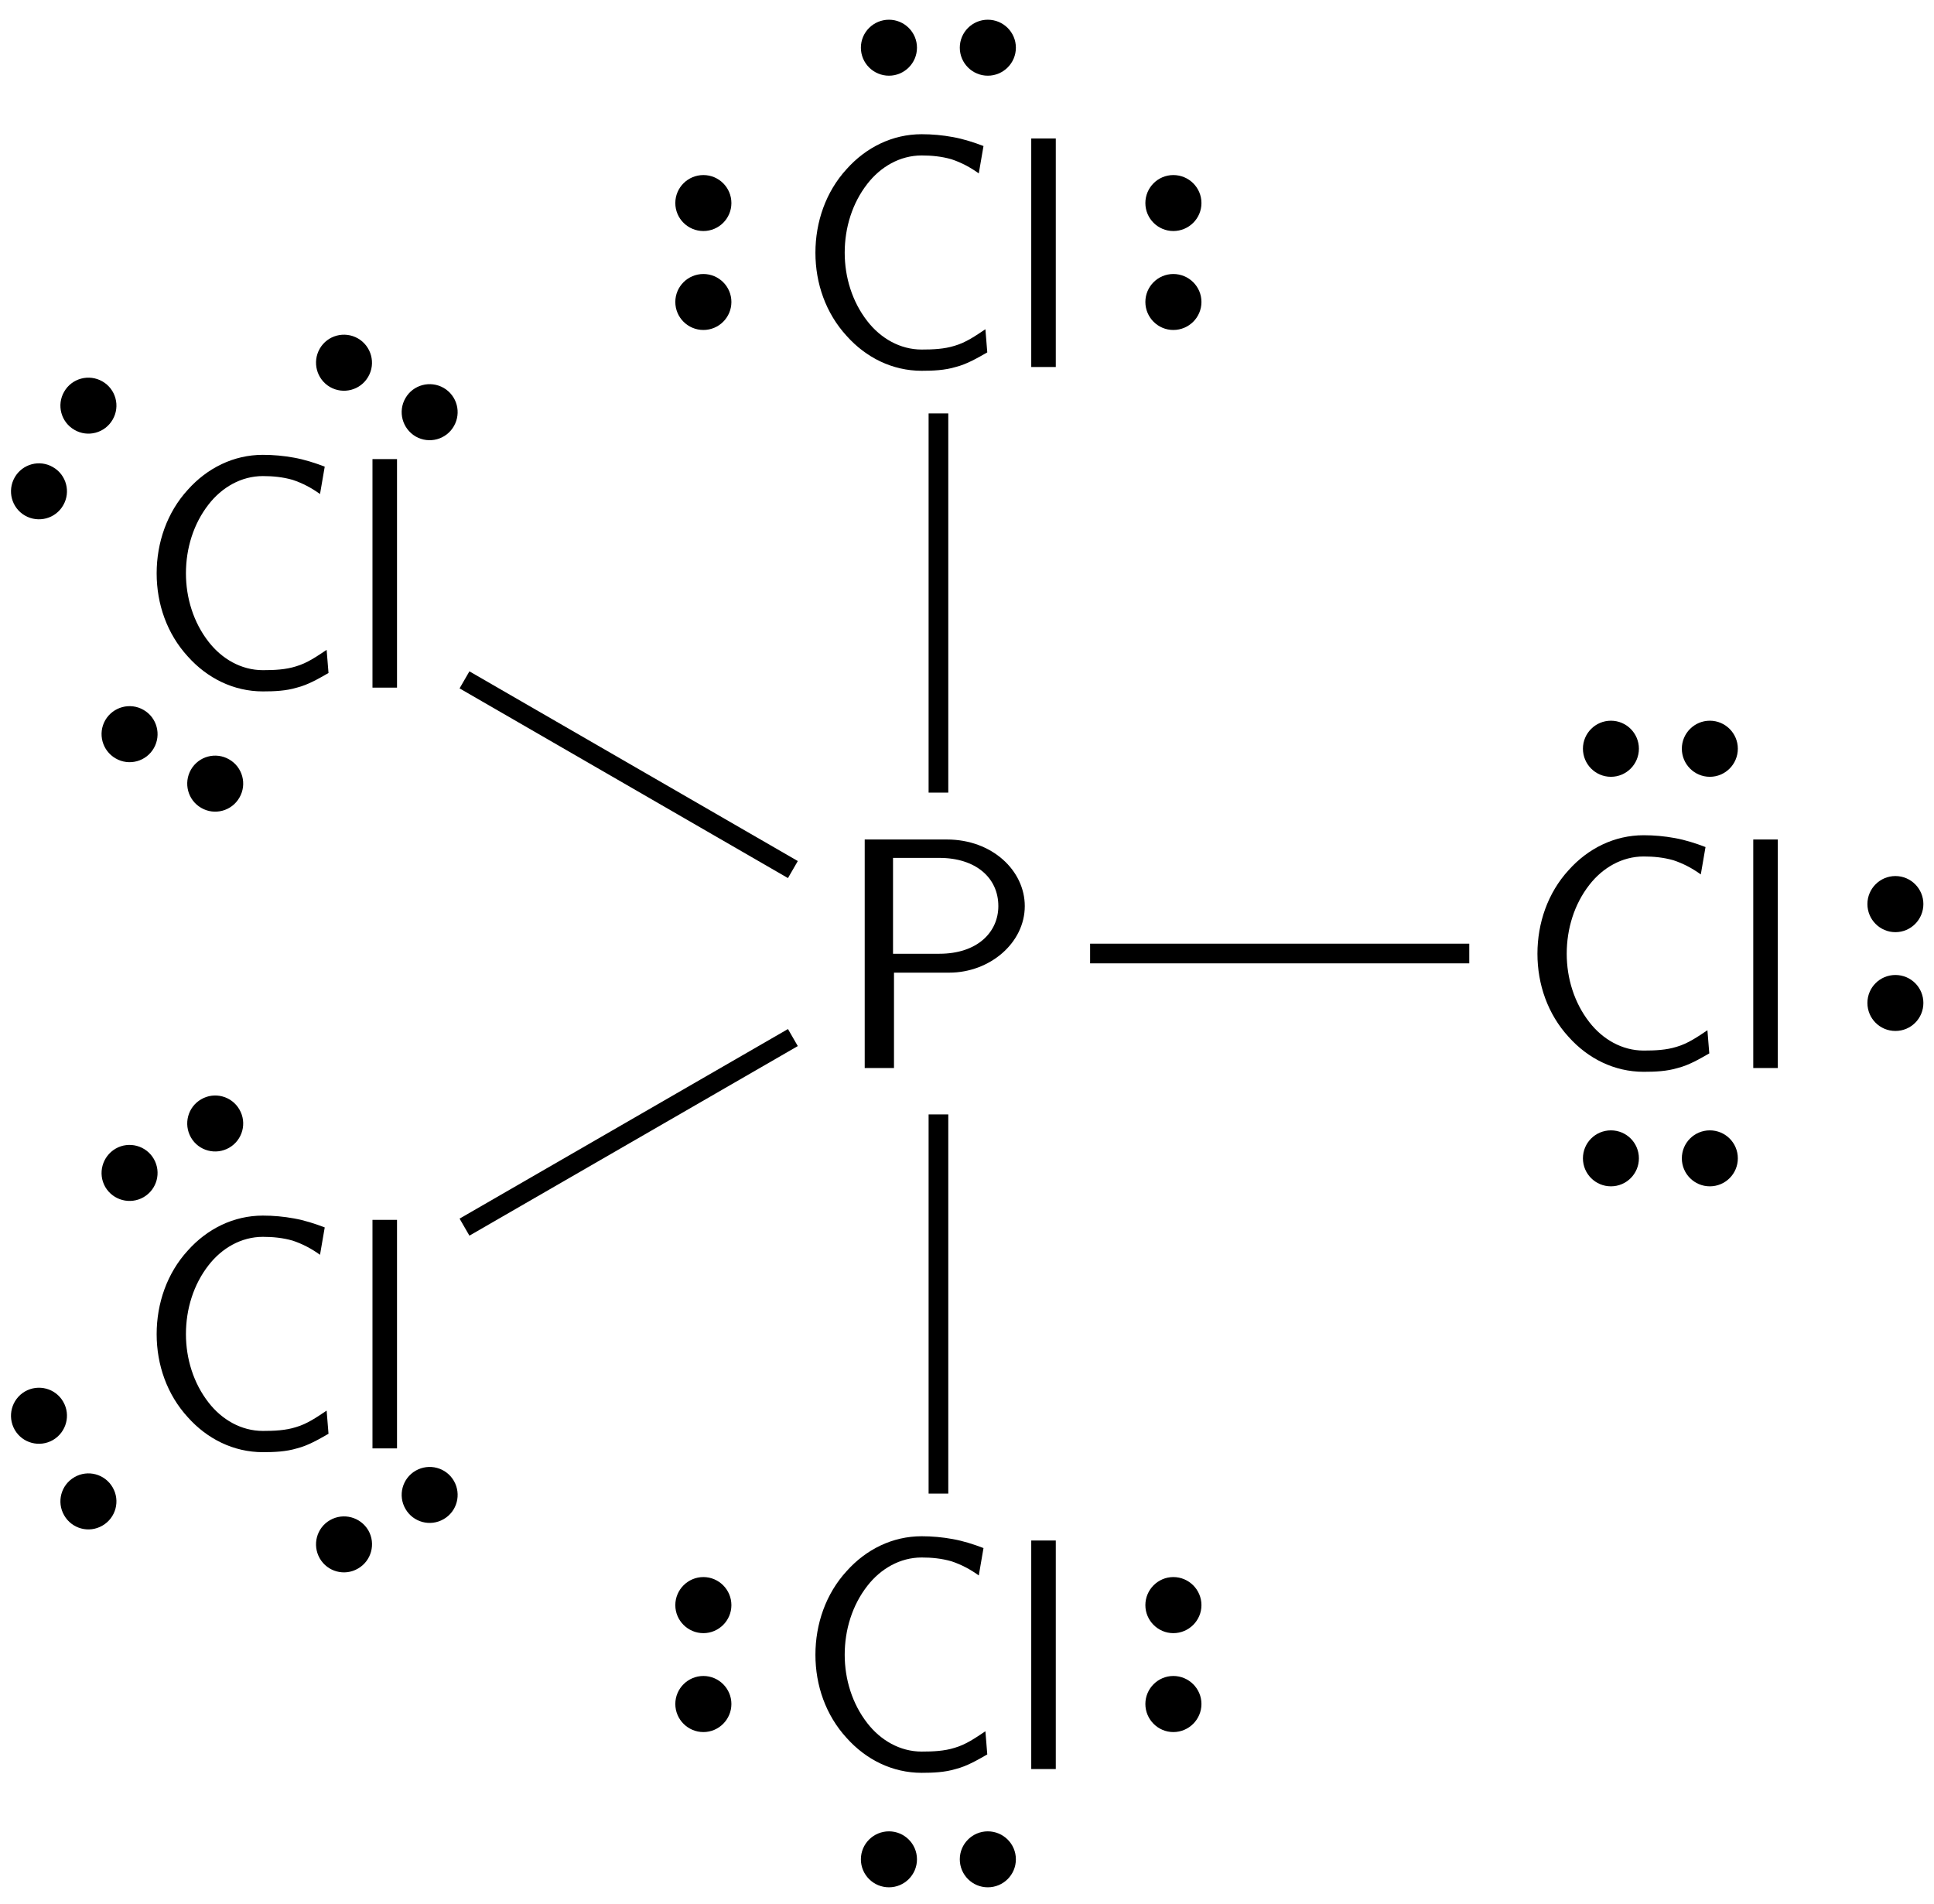 <?xml version="1.0" encoding="UTF-8"?>
<svg xmlns="http://www.w3.org/2000/svg" xmlns:xlink="http://www.w3.org/1999/xlink" width="64" height="63" viewBox="0 0 64 63">
<defs>
<g>
<g id="glyph-0-0">
<path d="M 6.344 -5.359 C 6.344 -6.531 5.266 -7.562 3.766 -7.562 L 1.047 -7.562 L 1.047 0 L 2.016 0 L 2.016 -3.156 L 3.844 -3.156 C 5.188 -3.156 6.344 -4.141 6.344 -5.359 Z M 5.469 -5.359 C 5.469 -4.5 4.781 -3.781 3.516 -3.781 L 1.984 -3.781 L 1.984 -6.953 L 3.516 -6.953 C 4.719 -6.953 5.469 -6.297 5.469 -5.359 Z M 5.469 -5.359 "/>
</g>
<g id="glyph-0-1">
<path d="M 6.406 -0.484 L 6.344 -1.25 C 6.016 -1.031 5.703 -0.812 5.328 -0.703 C 4.984 -0.594 4.609 -0.578 4.234 -0.578 C 3.516 -0.578 2.875 -0.953 2.438 -1.516 C 1.938 -2.156 1.688 -2.969 1.688 -3.781 C 1.688 -4.609 1.938 -5.422 2.438 -6.062 C 2.875 -6.625 3.516 -7 4.234 -7 C 4.562 -7 4.891 -6.969 5.219 -6.875 C 5.547 -6.766 5.844 -6.609 6.125 -6.406 L 6.281 -7.312 C 5.953 -7.438 5.609 -7.547 5.266 -7.609 C 4.922 -7.672 4.578 -7.703 4.234 -7.703 C 3.266 -7.703 2.391 -7.266 1.75 -6.547 C 1.062 -5.797 0.719 -4.797 0.719 -3.781 C 0.719 -2.766 1.062 -1.781 1.75 -1.031 C 2.391 -0.312 3.266 0.125 4.234 0.125 C 4.609 0.125 5 0.109 5.359 0 C 5.734 -0.094 6.078 -0.297 6.406 -0.484 Z M 6.406 -0.484 "/>
</g>
<g id="glyph-0-2">
<path d="M 1.703 0 L 1.703 -7.562 L 0.891 -7.562 L 0.891 0 Z M 1.703 0 "/>
</g>
</g>
</defs>
<g fill="rgb(0%, 0%, 0%)" fill-opacity="1">
<use xlink:href="#glyph-0-0" x="27.568" y="35.34"/>
</g>
<g fill="rgb(0%, 0%, 0%)" fill-opacity="1">
<use xlink:href="#glyph-0-1" x="50.158" y="35.34"/>
<use xlink:href="#glyph-0-2" x="57.128" y="35.34"/>
</g>
<path fill-rule="nonzero" fill="rgb(0%, 0%, 0%)" fill-opacity="1" stroke-width="0.399" stroke-linecap="butt" stroke-linejoin="miter" stroke="rgb(0%, 0%, 0%)" stroke-opacity="1" stroke-miterlimit="10" d="M -0 -0.909 C -0.403 -0.909 -0.727 -1.233 -0.727 -1.635 C -0.727 -2.038 -0.403 -2.362 -0 -2.362 C 0.402 -2.362 0.726 -2.038 0.726 -1.635 C 0.726 -1.233 0.402 -0.909 -0 -0.909 Z M -0 2.365 C -0.403 2.365 -0.727 2.036 -0.727 1.638 C -0.727 1.236 -0.403 0.907 -0 0.907 C 0.402 0.907 0.726 1.236 0.726 1.638 C 0.726 2.036 0.402 2.365 -0 2.365 Z M -0 2.365 " transform="matrix(1, 0, 0, -1, 62.723, 31.552)"/>
<path fill-rule="nonzero" fill="rgb(0%, 0%, 0%)" fill-opacity="1" stroke-width="0.399" stroke-linecap="butt" stroke-linejoin="miter" stroke="rgb(0%, 0%, 0%)" stroke-opacity="1" stroke-miterlimit="10" d="M 0.909 0.002 C 0.909 -0.401 1.234 -0.729 1.636 -0.729 C 2.038 -0.729 2.363 -0.401 2.363 0.002 C 2.363 0.4 2.038 0.728 1.636 0.728 C 1.234 0.728 0.909 0.4 0.909 0.002 Z M -2.364 0.002 C -2.364 -0.401 -2.04 -0.729 -1.637 -0.729 C -1.235 -0.729 -0.911 -0.401 -0.911 0.002 C -0.911 0.4 -1.235 0.728 -1.637 0.728 C -2.04 0.728 -2.364 0.4 -2.364 0.002 Z M -2.364 0.002 " transform="matrix(1, 0, 0, -1, 54.946, 24.775)"/>
<path fill-rule="nonzero" fill="rgb(0%, 0%, 0%)" fill-opacity="1" stroke-width="0.399" stroke-linecap="butt" stroke-linejoin="miter" stroke="rgb(0%, 0%, 0%)" stroke-opacity="1" stroke-miterlimit="10" d="M -0.911 -0 C -0.911 0.402 -1.235 0.726 -1.637 0.726 C -2.04 0.726 -2.364 0.402 -2.364 -0 C -2.364 -0.402 -2.04 -0.727 -1.637 -0.727 C -1.235 -0.727 -0.911 -0.402 -0.911 -0 Z M 2.363 -0 C 2.363 0.402 2.038 0.726 1.636 0.726 C 1.234 0.726 0.909 0.402 0.909 -0 C 0.909 -0.402 1.234 -0.727 1.636 -0.727 C 2.038 -0.727 2.363 -0.402 2.363 -0 Z M 2.363 -0 " transform="matrix(1, 0, 0, -1, 54.946, 38.328)"/>
<path fill="none" stroke-width="0.651" stroke-linecap="butt" stroke-linejoin="miter" stroke="rgb(0%, 0%, 0%)" stroke-opacity="1" stroke-miterlimit="10" d="M 5.021 3.789 L 17.568 3.789 " transform="matrix(1, 0, 0, -1, 31.053, 35.34)"/>
<g fill="rgb(0%, 0%, 0%)" fill-opacity="1">
<use xlink:href="#glyph-0-1" x="26.265" y="12.144"/>
<use xlink:href="#glyph-0-2" x="33.235" y="12.144"/>
</g>
<path fill-rule="nonzero" fill="rgb(0%, 0%, 0%)" fill-opacity="1" stroke-width="0.399" stroke-linecap="butt" stroke-linejoin="miter" stroke="rgb(0%, 0%, 0%)" stroke-opacity="1" stroke-miterlimit="10" d="M -0.002 -0.91 C -0.4 -0.91 -0.728 -1.234 -0.728 -1.636 C -0.728 -2.039 -0.4 -2.363 -0.002 -2.363 C 0.4 -2.363 0.729 -2.039 0.729 -1.636 C 0.729 -1.234 0.4 -0.91 -0.002 -0.91 Z M -0.002 2.364 C -0.4 2.364 -0.728 2.04 -0.728 1.637 C -0.728 1.235 -0.4 0.911 -0.002 0.911 C 0.4 0.911 0.729 1.235 0.729 1.637 C 0.729 2.04 0.4 2.364 -0.002 2.364 Z M -0.002 2.364 " transform="matrix(1, 0, 0, -1, 38.83, 8.356)"/>
<path fill-rule="nonzero" fill="rgb(0%, 0%, 0%)" fill-opacity="1" stroke-width="0.399" stroke-linecap="butt" stroke-linejoin="miter" stroke="rgb(0%, 0%, 0%)" stroke-opacity="1" stroke-miterlimit="10" d="M 0.001 0.911 C 0.4 0.911 0.728 1.235 0.728 1.637 C 0.728 2.04 0.4 2.364 0.001 2.364 C -0.401 2.364 -0.729 2.04 -0.729 1.637 C -0.729 1.235 -0.401 0.911 0.001 0.911 Z M 0.001 -2.363 C 0.4 -2.363 0.728 -2.039 0.728 -1.636 C 0.728 -1.234 0.4 -0.91 0.001 -0.91 C -0.401 -0.91 -0.729 -1.234 -0.729 -1.636 C -0.729 -2.039 -0.401 -2.363 0.001 -2.363 Z M 0.001 -2.363 " transform="matrix(1, 0, 0, -1, 23.276, 8.356)"/>
<path fill-rule="nonzero" fill="rgb(0%, 0%, 0%)" fill-opacity="1" stroke-width="0.399" stroke-linecap="butt" stroke-linejoin="miter" stroke="rgb(0%, 0%, 0%)" stroke-opacity="1" stroke-miterlimit="10" d="M 0.908 0.001 C 0.908 -0.401 1.236 -0.726 1.635 -0.726 C 2.037 -0.726 2.365 -0.401 2.365 0.001 C 2.365 0.403 2.037 0.727 1.635 0.727 C 1.236 0.727 0.908 0.403 0.908 0.001 Z M -2.365 0.001 C -2.365 -0.401 -2.037 -0.726 -1.635 -0.726 C -1.237 -0.726 -0.908 -0.401 -0.908 0.001 C -0.908 0.403 -1.237 0.727 -1.635 0.727 C -2.037 0.727 -2.365 0.403 -2.365 0.001 Z M -2.365 0.001 " transform="matrix(1, 0, 0, -1, 31.053, 1.579)"/>
<path fill="none" stroke-width="0.651" stroke-linecap="butt" stroke-linejoin="miter" stroke="rgb(0%, 0%, 0%)" stroke-opacity="1" stroke-miterlimit="10" d="M 0.002 9.113 L 0.002 21.66 " transform="matrix(1, 0, 0, -1, 31.053, 35.34)"/>
<g fill="rgb(0%, 0%, 0%)" fill-opacity="1">
<use xlink:href="#glyph-0-1" x="26.265" y="58.536"/>
<use xlink:href="#glyph-0-2" x="33.235" y="58.536"/>
</g>
<path fill-rule="nonzero" fill="rgb(0%, 0%, 0%)" fill-opacity="1" stroke-width="0.399" stroke-linecap="butt" stroke-linejoin="miter" stroke="rgb(0%, 0%, 0%)" stroke-opacity="1" stroke-miterlimit="10" d="M -0.002 -0.908 C -0.4 -0.908 -0.728 -1.236 -0.728 -1.635 C -0.728 -2.037 -0.4 -2.365 -0.002 -2.365 C 0.4 -2.365 0.729 -2.037 0.729 -1.635 C 0.729 -1.236 0.4 -0.908 -0.002 -0.908 Z M -0.002 2.365 C -0.4 2.365 -0.728 2.037 -0.728 1.635 C -0.728 1.236 -0.4 0.908 -0.002 0.908 C 0.4 0.908 0.729 1.236 0.729 1.635 C 0.729 2.037 0.4 2.365 -0.002 2.365 Z M -0.002 2.365 " transform="matrix(1, 0, 0, -1, 38.83, 54.748)"/>
<path fill-rule="nonzero" fill="rgb(0%, 0%, 0%)" fill-opacity="1" stroke-width="0.399" stroke-linecap="butt" stroke-linejoin="miter" stroke="rgb(0%, 0%, 0%)" stroke-opacity="1" stroke-miterlimit="10" d="M 0.001 0.908 C 0.4 0.908 0.728 1.236 0.728 1.635 C 0.728 2.037 0.4 2.365 0.001 2.365 C -0.401 2.365 -0.729 2.037 -0.729 1.635 C -0.729 1.236 -0.401 0.908 0.001 0.908 Z M 0.001 -2.365 C 0.4 -2.365 0.728 -2.037 0.728 -1.635 C 0.728 -1.236 0.4 -0.908 0.001 -0.908 C -0.401 -0.908 -0.729 -1.236 -0.729 -1.635 C -0.729 -2.037 -0.401 -2.365 0.001 -2.365 Z M 0.001 -2.365 " transform="matrix(1, 0, 0, -1, 23.276, 54.748)"/>
<path fill-rule="nonzero" fill="rgb(0%, 0%, 0%)" fill-opacity="1" stroke-width="0.399" stroke-linecap="butt" stroke-linejoin="miter" stroke="rgb(0%, 0%, 0%)" stroke-opacity="1" stroke-miterlimit="10" d="M -0.908 0.001 C -0.908 0.403 -1.237 0.727 -1.635 0.727 C -2.037 0.727 -2.365 0.403 -2.365 0.001 C -2.365 -0.402 -2.037 -0.726 -1.635 -0.726 C -1.237 -0.726 -0.908 -0.402 -0.908 0.001 Z M 2.365 0.001 C 2.365 0.403 2.037 0.727 1.635 0.727 C 1.236 0.727 0.908 0.403 0.908 0.001 C 0.908 -0.402 1.236 -0.726 1.635 -0.726 C 2.037 -0.726 2.365 -0.402 2.365 0.001 Z M 2.365 0.001 " transform="matrix(1, 0, 0, -1, 31.053, 61.524)"/>
<path fill="none" stroke-width="0.651" stroke-linecap="butt" stroke-linejoin="miter" stroke="rgb(0%, 0%, 0%)" stroke-opacity="1" stroke-miterlimit="10" d="M 0.002 -1.535 L 0.002 -14.082 " transform="matrix(1, 0, 0, -1, 31.053, 35.34)"/>
<g fill="rgb(0%, 0%, 0%)" fill-opacity="1">
<use xlink:href="#glyph-0-1" x="4.465" y="22.753"/>
<use xlink:href="#glyph-0-2" x="11.435" y="22.753"/>
</g>
<path fill-rule="nonzero" fill="rgb(0%, 0%, 0%)" fill-opacity="1" stroke-width="0.399" stroke-linecap="butt" stroke-linejoin="miter" stroke="rgb(0%, 0%, 0%)" stroke-opacity="1" stroke-miterlimit="10" d="M -0.787 0.455 C -0.588 0.802 -0.705 1.248 -1.053 1.447 C -1.4 1.65 -1.846 1.529 -2.049 1.181 C -2.248 0.834 -2.127 0.388 -1.779 0.189 C -1.432 -0.014 -0.986 0.107 -0.787 0.455 Z M 2.045 -1.182 C 2.248 -0.834 2.127 -0.389 1.779 -0.19 C 1.432 0.013 0.986 -0.108 0.787 -0.455 C 0.588 -0.803 0.705 -1.248 1.053 -1.448 C 1.4 -1.651 1.846 -1.53 2.045 -1.182 Z M 2.045 -1.182 " transform="matrix(1, 0, 0, -1, 5.705, 25.111)"/>
<path fill-rule="nonzero" fill="rgb(0%, 0%, 0%)" fill-opacity="1" stroke-width="0.399" stroke-linecap="butt" stroke-linejoin="miter" stroke="rgb(0%, 0%, 0%)" stroke-opacity="1" stroke-miterlimit="10" d="M 0.455 0.789 C 0.802 0.586 1.247 0.707 1.447 1.055 C 1.65 1.403 1.529 1.848 1.181 2.047 C 0.833 2.246 0.388 2.129 0.189 1.781 C -0.014 1.434 0.107 0.988 0.455 0.789 Z M -1.182 -2.047 C -0.835 -2.246 -0.389 -2.129 -0.19 -1.781 C 0.013 -1.433 -0.108 -0.988 -0.456 -0.789 C -0.803 -0.586 -1.249 -0.707 -1.448 -1.055 C -1.647 -1.402 -1.53 -1.847 -1.182 -2.047 Z M -1.182 -2.047 " transform="matrix(1, 0, 0, -1, 2.108, 14.84)"/>
<path fill-rule="nonzero" fill="rgb(0%, 0%, 0%)" fill-opacity="1" stroke-width="0.399" stroke-linecap="butt" stroke-linejoin="miter" stroke="rgb(0%, 0%, 0%)" stroke-opacity="1" stroke-miterlimit="10" d="M 0.789 -0.453 C 0.586 -0.801 0.707 -1.246 1.054 -1.45 C 1.402 -1.649 1.847 -1.532 2.047 -1.18 C 2.246 -0.832 2.129 -0.391 1.781 -0.188 C 1.433 0.011 0.988 -0.106 0.789 -0.453 Z M -2.047 1.183 C -2.246 0.836 -2.129 0.39 -1.781 0.187 C -1.434 -0.012 -0.989 0.105 -0.789 0.453 C -0.586 0.8 -0.707 1.246 -1.055 1.449 C -1.403 1.648 -1.848 1.531 -2.047 1.183 Z M -2.047 1.183 " transform="matrix(1, 0, 0, -1, 12.801, 12.82)"/>
<path fill="none" stroke-width="0.651" stroke-linecap="butt" stroke-linejoin="miter" stroke="rgb(0%, 0%, 0%)" stroke-opacity="1" stroke-miterlimit="10" d="M -4.815 6.567 L -15.682 12.844 " transform="matrix(1, 0, 0, -1, 31.053, 35.34)"/>
<g fill="rgb(0%, 0%, 0%)" fill-opacity="1">
<use xlink:href="#glyph-0-1" x="4.465" y="47.926"/>
<use xlink:href="#glyph-0-2" x="11.435" y="47.926"/>
</g>
<path fill-rule="nonzero" fill="rgb(0%, 0%, 0%)" fill-opacity="1" stroke-width="0.399" stroke-linecap="butt" stroke-linejoin="miter" stroke="rgb(0%, 0%, 0%)" stroke-opacity="1" stroke-miterlimit="10" d="M -0.785 -0.454 C -0.989 -0.107 -1.434 0.011 -1.781 -0.189 C -2.129 -0.388 -2.246 -0.833 -2.047 -1.181 C -1.848 -1.528 -1.403 -1.65 -1.055 -1.446 C -0.707 -1.247 -0.586 -0.802 -0.785 -0.454 Z M 2.047 1.182 C 1.847 1.53 1.402 1.647 1.054 1.448 C 0.707 1.249 0.586 0.804 0.789 0.456 C 0.988 0.108 1.433 -0.013 1.781 0.19 C 2.129 0.389 2.246 0.835 2.047 1.182 Z M 2.047 1.182 " transform="matrix(1, 0, 0, -1, 12.801, 50.284)"/>
<path fill-rule="nonzero" fill="rgb(0%, 0%, 0%)" fill-opacity="1" stroke-width="0.399" stroke-linecap="butt" stroke-linejoin="miter" stroke="rgb(0%, 0%, 0%)" stroke-opacity="1" stroke-miterlimit="10" d="M -0.456 0.786 C -0.108 0.99 0.013 1.435 -0.19 1.783 C -0.389 2.13 -0.835 2.247 -1.182 2.048 C -1.53 1.845 -1.647 1.4 -1.448 1.052 C -1.249 0.704 -0.803 0.587 -0.456 0.786 Z M 1.181 -2.046 C 1.529 -1.846 1.65 -1.401 1.447 -1.053 C 1.247 -0.706 0.802 -0.585 0.455 -0.788 C 0.107 -0.987 -0.014 -1.432 0.189 -1.78 C 0.388 -2.128 0.833 -2.249 1.181 -2.046 Z M 1.181 -2.046 " transform="matrix(1, 0, 0, -1, 2.108, 48.263)"/>
<path fill-rule="nonzero" fill="rgb(0%, 0%, 0%)" fill-opacity="1" stroke-width="0.399" stroke-linecap="butt" stroke-linejoin="miter" stroke="rgb(0%, 0%, 0%)" stroke-opacity="1" stroke-miterlimit="10" d="M 0.787 0.454 C 0.986 0.106 1.432 -0.011 1.779 0.188 C 2.127 0.388 2.248 0.833 2.045 1.181 C 1.846 1.528 1.4 1.649 1.053 1.446 C 0.705 1.247 0.588 0.802 0.787 0.454 Z M -2.049 -1.183 C -1.846 -1.53 -1.4 -1.648 -1.053 -1.448 C -0.705 -1.245 -0.588 -0.804 -0.787 -0.456 C -0.986 -0.109 -1.432 0.013 -1.779 -0.187 C -2.127 -0.39 -2.248 -0.835 -2.049 -1.183 Z M -2.049 -1.183 " transform="matrix(1, 0, 0, -1, 5.705, 37.993)"/>
<path fill="none" stroke-width="0.651" stroke-linecap="butt" stroke-linejoin="miter" stroke="rgb(0%, 0%, 0%)" stroke-opacity="1" stroke-miterlimit="10" d="M -4.815 1.008 L -15.682 -5.265 " transform="matrix(1, 0, 0, -1, 31.053, 35.34)"/>
</svg>
